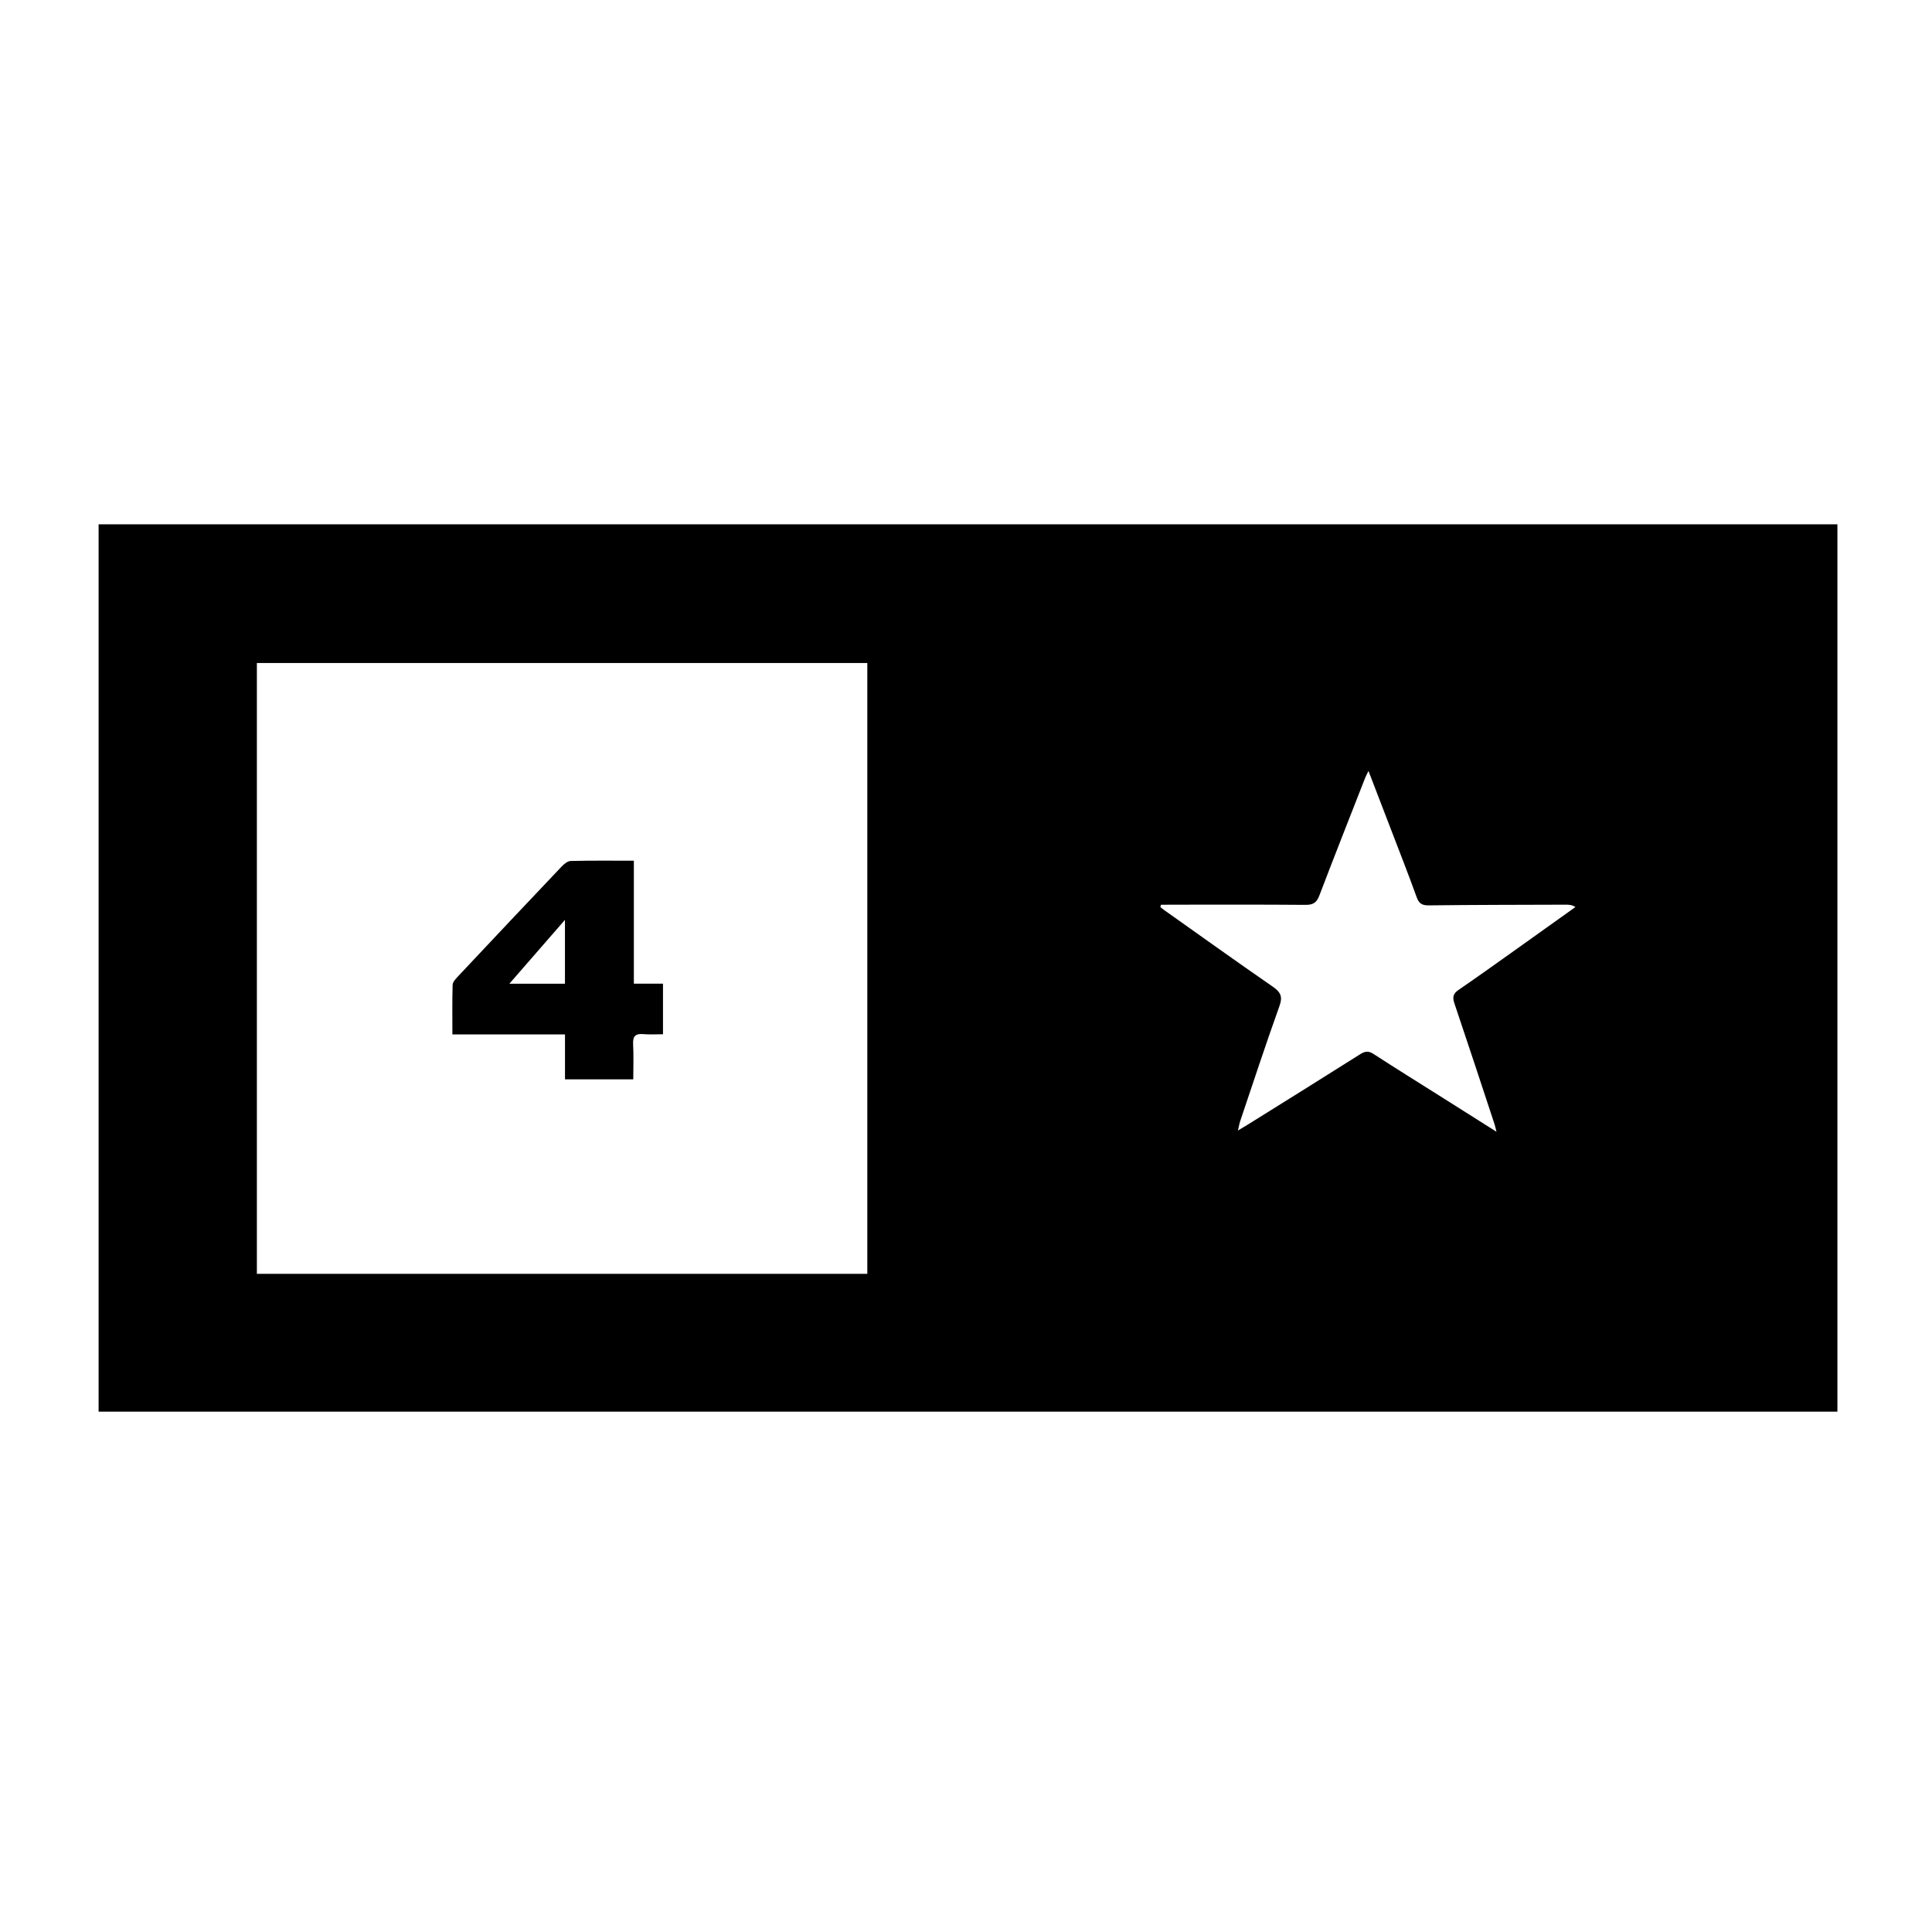 <?xml version="1.0" encoding="utf-8"?>
<!-- Generator: Adobe Illustrator 23.0.2, SVG Export Plug-In . SVG Version: 6.00 Build 0)  -->
<svg version="1.1" id="Layer_1" xmlns="http://www.w3.org/2000/svg" xmlns:xlink="http://www.w3.org/1999/xlink" x="0px" y="0px"
	 viewBox="0 0 500 500" style="enable-background:new 0 0 500 500;" xml:space="preserve">
<style type="text/css">
	.st0{fill:#070707;}
	.st1{fill:#FFFFFF;}
	.st2{fill-rule:evenodd;clip-rule:evenodd;}
	.st3{fill:#C12A21;}
</style>
<g>
	<path d="M25.52,365.34c0-76.55,0-153.1,0-229.65c150,0,300,0,450,0c0,76.55,0,153.1,0,229.65
		C325.52,365.34,175.52,365.34,25.52,365.34z M224.46,329.66c0-52.92,0-105.52,0-158.08c-52.81,0-105.42,0-157.98,0
		c0,52.82,0,105.43,0,158.08C119.23,329.66,171.77,329.66,224.46,329.66z M300.46,234.15c-0.05,0.2-0.1,0.4-0.16,0.6
		c0.33,0.26,0.64,0.53,0.98,0.77c9.34,6.62,18.65,13.29,28.07,19.8c1.99,1.38,2.68,2.49,1.79,4.99
		c-3.54,9.87-6.81,19.84-10.16,29.78c-0.23,0.68-0.34,1.4-0.61,2.49c1.12-0.67,1.85-1.09,2.57-1.54
		c9.71-6.06,19.44-12.11,29.11-18.23c1.27-0.8,2.16-0.86,3.44-0.03c5.92,3.84,11.92,7.56,17.89,11.33
		c4.48,2.83,8.97,5.66,13.91,8.79c-0.26-1.01-0.35-1.48-0.5-1.94c-3.45-10.45-6.88-20.9-10.4-31.32c-0.52-1.53-0.35-2.47,1.05-3.43
		c5.11-3.5,10.15-7.12,15.2-10.71c5.03-3.58,10.06-7.17,15.08-10.76c-0.94-0.61-1.75-0.61-2.56-0.61
		c-11.8,0.04-23.61,0.04-35.41,0.18c-1.79,0.02-2.55-0.53-3.14-2.18c-2.07-5.74-4.31-11.42-6.49-17.12
		c-1.93-5.03-3.86-10.05-5.96-15.49c-0.42,0.87-0.66,1.3-0.84,1.75c-3.98,10.17-8,20.33-11.89,30.54c-0.7,1.84-1.66,2.39-3.59,2.37
		c-11.37-0.1-22.75-0.05-34.12-0.05C302.64,234.15,301.55,234.15,300.46,234.15z"/>
	<path d="M164.04,222.75c0,10.76,0,21.16,0,31.82c2.56,0,4.93,0,7.54,0c0,4.41,0,8.56,0,13.09c-1.69,0-3.39,0.12-5.06-0.03
		c-2.01-0.18-2.78,0.48-2.67,2.58c0.16,2.99,0.04,6,0.04,9.12c-5.99,0-11.71,0-17.67,0c0-3.89,0-7.63,0-11.63
		c-9.76,0-19.28,0-29.14,0c0-4.44-0.06-8.63,0.06-12.82c0.02-0.72,0.75-1.5,1.31-2.11c8.96-9.54,17.93-19.06,26.94-28.55
		c0.61-0.64,1.52-1.38,2.3-1.4C153.01,222.69,158.33,222.75,164.04,222.75z M146.21,254.59c0-5.37,0-10.62,0-16.53
		c-4.95,5.69-9.51,10.92-14.39,16.53C136.99,254.59,141.5,254.59,146.21,254.59z"/>
</g>
</svg>
